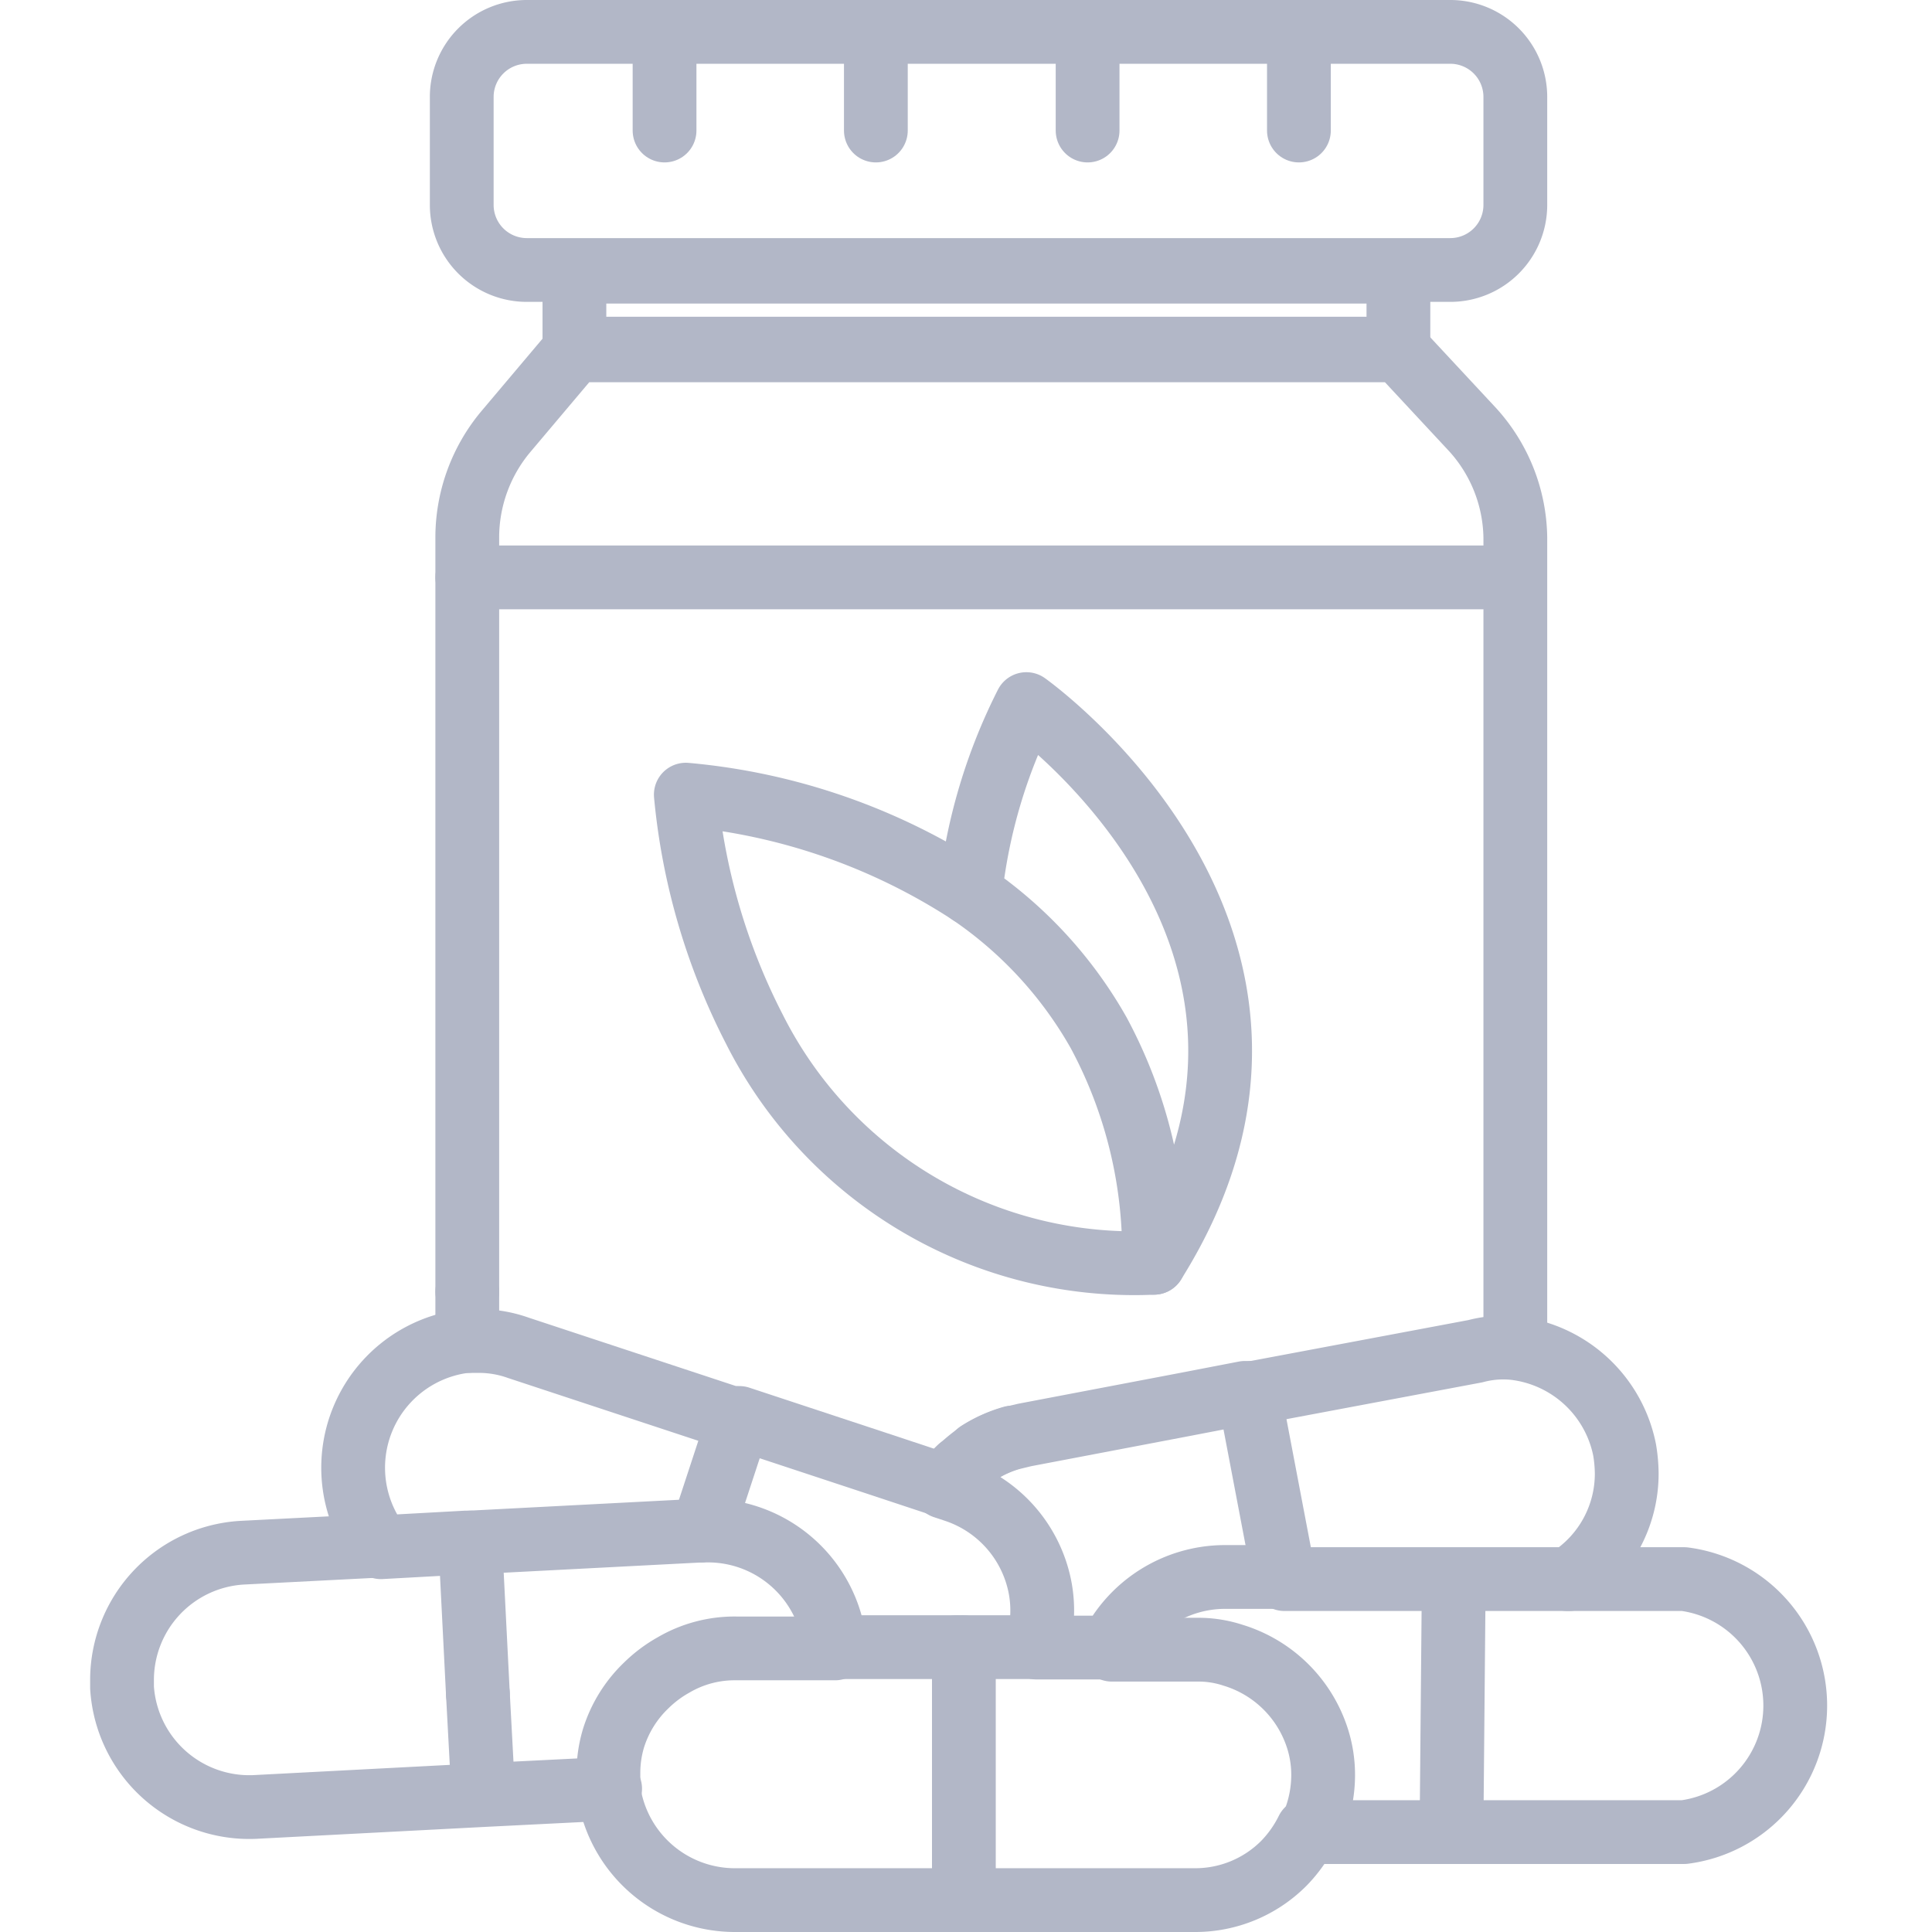 <svg xmlns="http://www.w3.org/2000/svg" viewBox="0 0 41.18 45.44" width="29px" height="29px">
    <defs>
        <style>.cls-1{fill:none;stroke:#b2b7c7;stroke-linecap:round;stroke-linejoin:round;stroke-width:1.5px;}</style>
    </defs>
    <title>icona_nutraceutico_greey</title>
    <g id="Livello_2" data-name="Livello 2">
        <g id="Livello_1-2" data-name="Livello 1">
            <rect class="cls-1" x="11.38" y="6.39" width="19.38" height="1.81"/>
            <path class="cls-1"
                  d="M38.45,10.71H16.75a1.53,1.53,0,0,1-1.53-1.53V6.63a1.53,1.53,0,0,1,1.53-1.52h21.7A1.53,1.53,0,0,1,40,6.63V9.18A1.53,1.53,0,0,1,38.45,10.71Z"
                  transform="translate(-6.49 -4.36)"/>
            <line class="cls-1" x1="8.86" y1="31.54" x2="8.86" y2="30.38"/>
            <path class="cls-1"
                  d="M15.35,17.94V17a3.88,3.88,0,0,1,.9-2.48l1.62-1.92H37.26L39,14.47A3.85,3.85,0,0,1,40,17v19"
                  transform="translate(-6.49 -4.36)"/>
            <line class="cls-1" x1="13.5" y1="0.85" x2="13.5" y2="3.07"/>
            <line class="cls-1" x1="18.47" y1="0.85" x2="18.47" y2="3.07"/>
            <line class="cls-1" x1="23.45" y1="0.85" x2="23.45" y2="3.07"/>
            <line class="cls-1" x1="28.42" y1="0.85" x2="28.42" y2="3.07"/>
            <path class="cls-1"
                  d="M31.5,34.06a10,10,0,0,1-9.4-5.5,15.11,15.11,0,0,1-1.61-5.51,14.61,14.61,0,0,1,6.69,2.32"
                  transform="translate(-6.49 -4.36)"/>
            <path class="cls-1"
                  d="M27.18,25.37a12.9,12.9,0,0,1,1.32-4.45s7.79,5.52,3,13.14h0a10.92,10.92,0,0,0-1.3-5.41A9.79,9.79,0,0,0,27.18,25.37Z"
                  transform="translate(-6.49 -4.36)"/>
            <polyline class="cls-1" points="8.86 30.38 8.86 13.58 33.48 13.58 33.49 13.58"/>
            <line class="cls-1" x1="20.54" y1="44.54" x2="20.54" y2="38.87"/>
            <path class="cls-1"
                  d="M18.71,46.43l-3,.15-5.37.28a3,3,0,0,1-3.11-2.81s0-.11,0-.17a3,3,0,0,1,2.81-3l3.32-.17"
                  transform="translate(-6.49 -4.36)"/>
            <line class="cls-1" x1="8.93" y1="36.28" x2="9.11" y2="39.84"/>
            <line class="cls-1" x1="9.23" y1="42.07" x2="9.11" y2="39.84"/>
            <path class="cls-1"
                  d="M35.11,47.4a3.06,3.06,0,0,1-.55.78,2.94,2.94,0,0,1-2.1.87H21.67a3,3,0,0,1-3-2.62c0-.12,0-.24,0-.36a2.82,2.82,0,0,1,.12-.83A2.92,2.92,0,0,1,19.56,44a3,3,0,0,1,.64-.48,2.84,2.84,0,0,1,1.47-.39H24"
                  transform="translate(-6.49 -4.36)"/>
            <line class="cls-1" x1="32.06" y1="37.38" x2="32.01" y2="42.93"/>
            <path class="cls-1"
                  d="M20.81,40.36l-5.39.28h-.1l-2,.11a3,3,0,0,1,2-4.85l.3,0a2.76,2.76,0,0,1,.93.16l5,1.65.08,0"
                  transform="translate(-6.49 -4.36)"/>
            <path class="cls-1" d="M27,43.1v.13l-.13-.13" transform="translate(-6.49 -4.36)"/>
            <path class="cls-1"
                  d="M41.23,41.5l2.74,0a3,3,0,0,1,0,5.95h0l-5.42,0-3.39,0a3,3,0,0,0,.32-1.33,2.82,2.82,0,0,0-.12-.83,3,3,0,0,0-2-2,2.61,2.61,0,0,0-.85-.13h-2"
                  transform="translate(-6.49 -4.36)"/>
            <path class="cls-1" d="M26.93,38.89a3,3,0,0,0-.37.43" transform="translate(-6.49 -4.36)"/>
            <path class="cls-1" d="M28.17,38.17a3.06,3.06,0,0,0-.8.36" transform="translate(-6.49 -4.36)"/>
            <path class="cls-1" d="M28.74,43.1H24a3,3,0,0,0-3.12-2.74h0l.87-2.65,3.24,1.07h0l1.63.54"
                  transform="translate(-6.49 -4.36)"/>
            <path class="cls-1"
                  d="M34.57,41.45H33.15a3,3,0,0,0-2.66,1.66H28.74a2.92,2.92,0,0,0,.09-1.37,3,3,0,0,0-2-2.32l-.27-.09a3,3,0,0,1,.37-.43,3.83,3.83,0,0,1,.44-.36,2.76,2.76,0,0,1,.8-.36l.29-.07,3.78-.72h0l1.4-.27.09,0"
                  transform="translate(-6.49 -4.36)"/>
            <path class="cls-1"
                  d="M40,36.07a3,3,0,0,1,2.57,2.39,3.51,3.51,0,0,1,.05.55,2.94,2.94,0,0,1-1.36,2.49H38.45l-3.88,0-.83-4.36,5.32-1A2.54,2.54,0,0,1,40,36.07Z"
                  transform="translate(-6.49 -4.36)"/>
        </g>
    </g>
</svg>